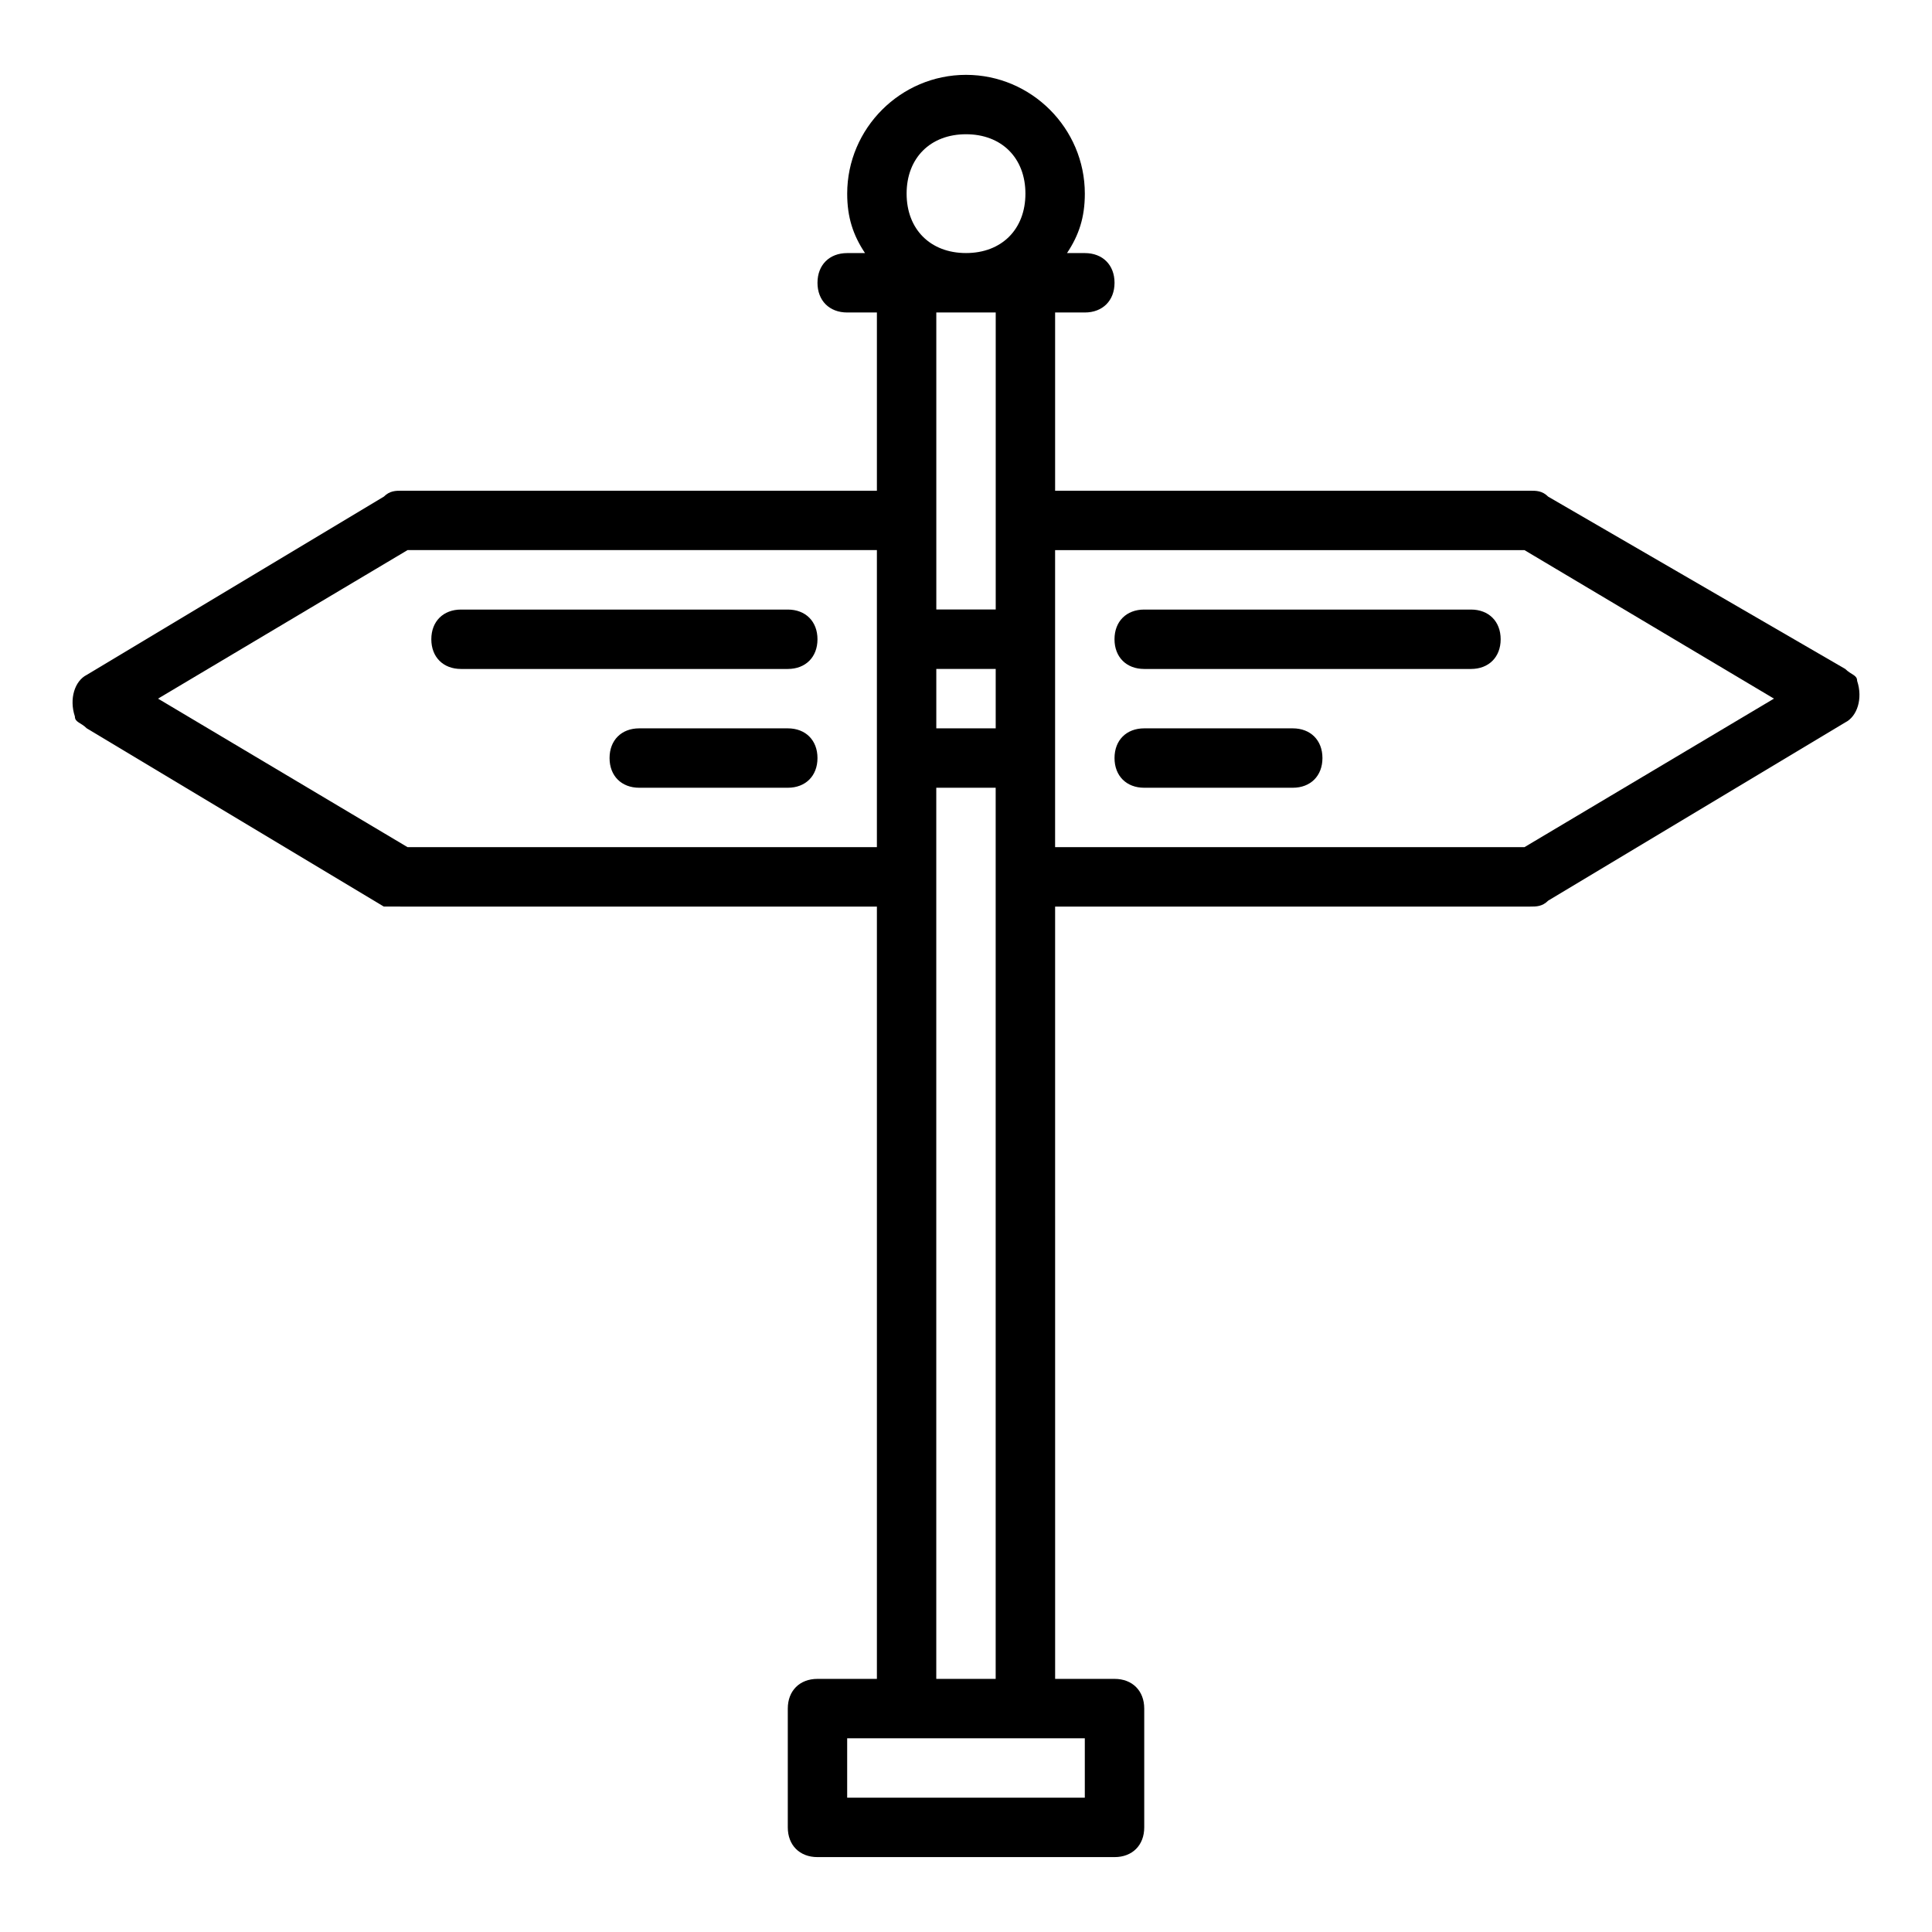 <?xml version="1.0" encoding="UTF-8"?>
<!-- The Best Svg Icon site in the world: iconSvg.co, Visit us! https://iconsvg.co -->
<svg fill="#000000" width="800px" height="800px" version="1.1" viewBox="144 144 512 512" xmlns="http://www.w3.org/2000/svg">
 <g>
  <path d="m554.29 275.62c-1.574-1.574-3.148-1.574-4.723-1.574h-125.95v-47.234h7.875c4.723 0 7.871-3.148 7.871-7.871s-3.148-7.871-7.871-7.871h-4.723c3.148-4.723 4.723-9.445 4.723-15.746 0-17.32-14.168-31.488-31.488-31.488s-31.488 14.168-31.488 31.488c0 6.297 1.574 11.02 4.723 15.742l-4.723 0.004c-4.723 0-7.871 3.148-7.871 7.871-0.004 4.723 3.148 7.871 7.871 7.871h7.871v47.23h-125.95c-1.574 0.004-3.148 0.004-4.723 1.578l-78.719 47.23c-3.148 1.574-4.723 6.297-3.148 11.02 0 1.574 1.574 1.574 3.148 3.148l78.719 47.23c1.574 0.004 3.148 0.004 4.723 0.004h125.95v204.67h-15.742c-4.723 0-7.871 3.148-7.871 7.871v31.488c0 4.723 3.148 7.871 7.871 7.871h78.719c4.723 0 7.871-3.148 7.871-7.871v-31.488c0-4.723-3.148-7.871-7.871-7.871h-15.742l-0.004-204.67h125.95c1.574 0 3.148 0 4.723-1.574l78.719-47.23c3.148-1.574 4.723-6.297 3.148-11.02 0-1.574-1.574-1.574-3.148-3.148zm-162.16 45.656h15.742v15.742h-15.742zm7.875-141.7c9.445 0 15.742 6.297 15.742 15.742 0 9.445-6.297 15.742-15.742 15.742s-15.742-6.297-15.742-15.742c-0.004-9.445 6.293-15.742 15.742-15.742zm7.871 47.23v78.719h-15.742l-0.004-78.719zm-155.87 141.7-66.125-39.359 66.125-39.363h124.38v78.719zm179.48 251.9h-62.977v-15.742h62.977zm-39.363-31.488v-236.16h15.742v236.16zm155.87-220.41h-124.38v-78.723h124.38l66.125 39.359z"/>
  <path d="m533.82 305.54h-86.594c-4.723 0-7.871 3.148-7.871 7.871s3.148 7.871 7.871 7.871h86.594c4.723 0 7.871-3.148 7.871-7.871s-3.148-7.871-7.871-7.871z"/>
  <path d="m486.59 337.02h-39.359c-4.723 0-7.871 3.148-7.871 7.871 0 4.723 3.148 7.871 7.871 7.871h39.359c4.723 0 7.871-3.148 7.871-7.871 0-4.723-3.148-7.871-7.871-7.871z"/>
  <path d="m352.77 305.54h-86.59c-4.727 0-7.875 3.148-7.875 7.871s3.148 7.871 7.875 7.871h86.59c4.723 0 7.871-3.148 7.871-7.871s-3.148-7.871-7.871-7.871z"/>
  <path d="m352.77 337.02h-39.359c-4.723 0-7.871 3.148-7.871 7.871 0 4.723 3.148 7.871 7.871 7.871h39.359c4.723 0 7.871-3.148 7.871-7.871 0-4.723-3.148-7.871-7.871-7.871z"/>
 </g>
</svg>